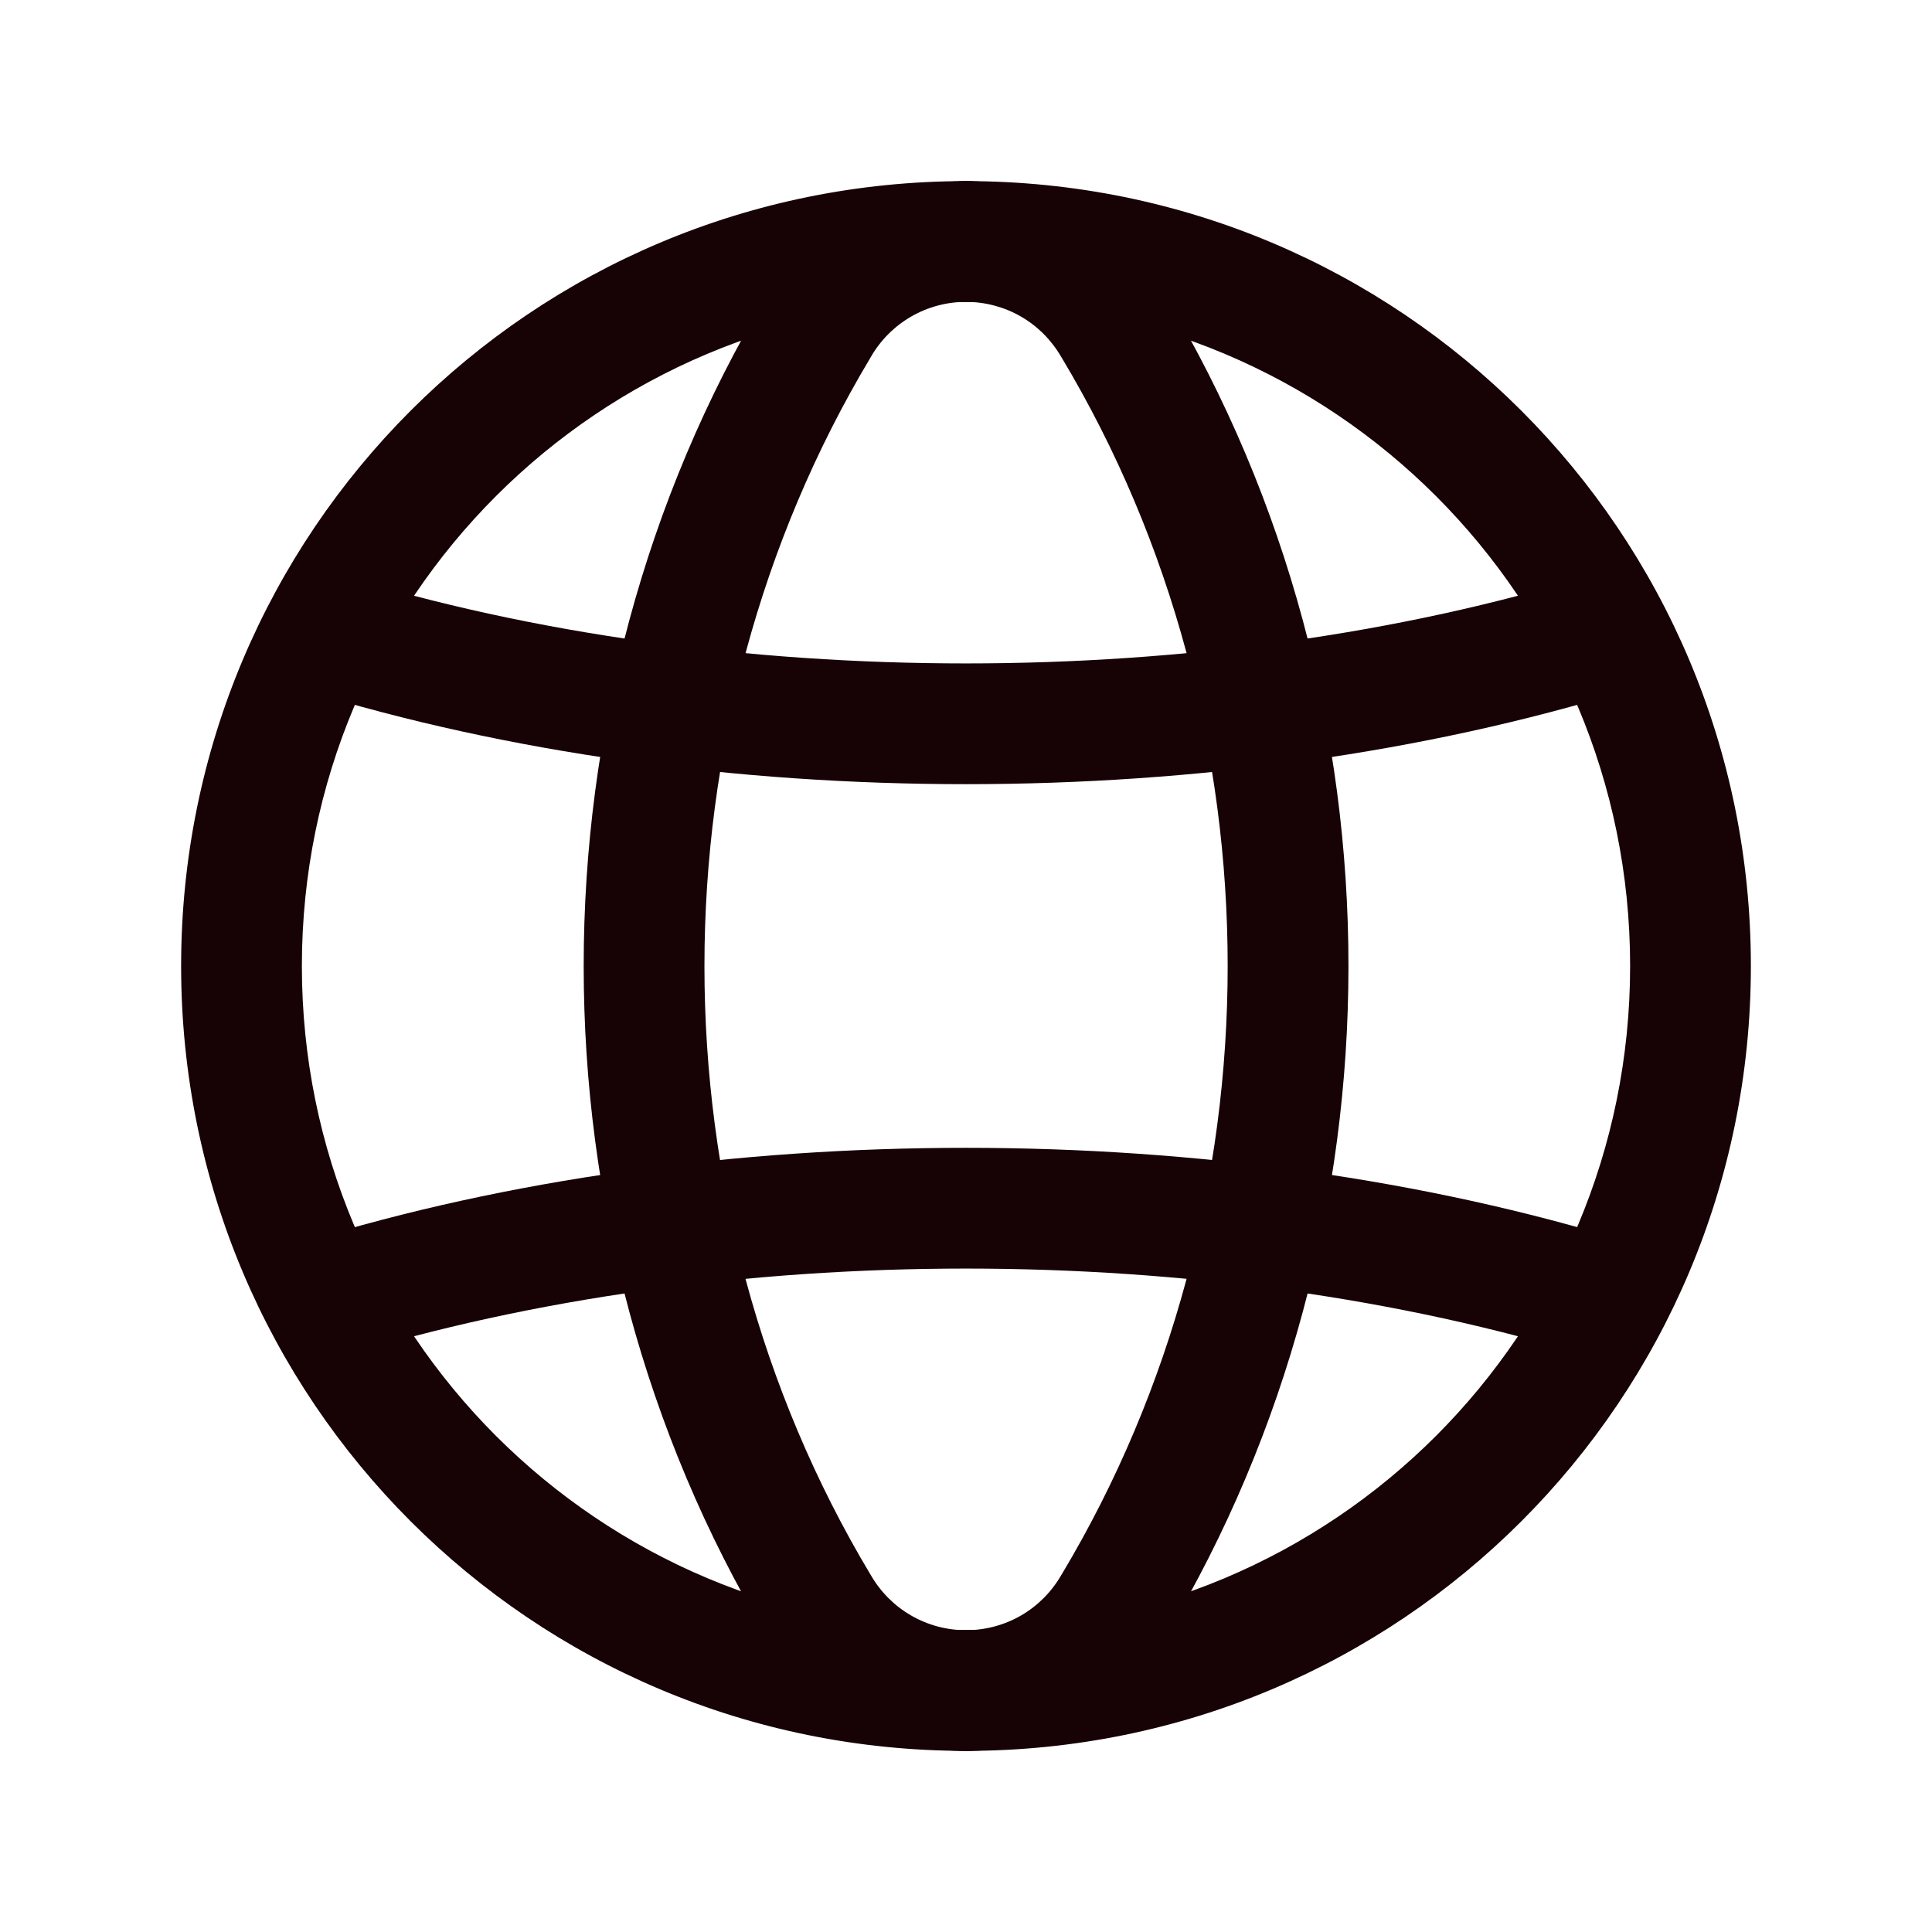<svg width="24" height="24" viewBox="0 0 24 24" fill="none" xmlns="http://www.w3.org/2000/svg">
<path fill-rule="evenodd" clip-rule="evenodd" d="M11.25 3C11.25 2.586 11.586 2.25 12 2.25C17.396 2.25 21.75 6.604 21.75 12C21.75 17.396 17.396 21.75 12 21.75C11.586 21.75 11.25 21.414 11.25 21C11.25 20.586 11.586 20.25 12 20.25C16.568 20.25 20.25 16.568 20.25 12C20.25 7.432 16.568 3.75 12 3.75C11.586 3.75 11.25 3.414 11.25 3Z" fill="#170205"/>
<path fill-rule="evenodd" clip-rule="evenodd" d="M12 3.75C7.432 3.75 3.75 7.432 3.75 12C3.75 16.568 7.432 20.25 12 20.25C12.414 20.25 12.75 20.586 12.75 21C12.75 21.414 12.414 21.75 12 21.75C6.604 21.75 2.25 17.396 2.25 12C2.25 6.604 6.604 2.25 12 2.25C12.414 2.25 12.75 2.586 12.75 3C12.75 3.414 12.414 3.75 12 3.75Z" fill="#170205"/>
<path fill-rule="evenodd" clip-rule="evenodd" d="M10.566 2.635C11.002 2.383 11.496 2.25 12 2.25C12.504 2.25 12.999 2.383 13.434 2.635C13.868 2.886 14.229 3.246 14.48 3.68C17.508 8.74 17.508 15.261 14.48 20.321C14.229 20.755 13.868 21.115 13.434 21.366C12.999 21.618 12.504 21.751 12.001 21.751C11.497 21.751 11.002 21.618 10.566 21.366C10.133 21.115 9.772 20.755 9.521 20.321C6.494 15.261 6.494 8.74 9.521 3.68C9.772 3.246 10.133 2.886 10.566 2.635ZM12 3.75C11.76 3.75 11.525 3.813 11.318 3.933C11.11 4.053 10.938 4.226 10.818 4.434L10.812 4.445C8.064 9.033 8.064 14.968 10.811 19.556L10.818 19.567C10.938 19.775 11.11 19.948 11.318 20.068C11.525 20.188 11.761 20.251 12.001 20.251C12.24 20.251 12.476 20.188 12.684 20.068C12.891 19.948 13.063 19.775 13.183 19.567L13.19 19.556C15.937 14.968 15.938 9.033 13.19 4.445L13.183 4.434C13.063 4.226 12.891 4.053 12.684 3.933C12.476 3.813 12.24 3.75 12 3.75Z" fill="#170205"/>
<path fill-rule="evenodd" clip-rule="evenodd" d="M3.293 7.637C3.416 7.241 3.836 7.019 4.231 7.141C8.979 8.608 15.021 8.608 19.768 7.141C20.163 7.019 20.583 7.241 20.706 7.637C20.828 8.032 20.606 8.452 20.21 8.575C15.175 10.13 8.825 10.13 3.789 8.575C3.393 8.452 3.171 8.032 3.293 7.637Z" fill="#170205"/>
<path fill-rule="evenodd" clip-rule="evenodd" d="M3.79 15.425C8.825 13.87 15.175 13.87 20.211 15.425C20.607 15.548 20.829 15.968 20.707 16.363C20.584 16.759 20.164 16.981 19.769 16.859C15.021 15.392 8.979 15.392 4.232 16.859C3.837 16.981 3.417 16.759 3.294 16.363C3.172 15.968 3.394 15.548 3.79 15.425Z" fill="#170205"/>
</svg>
